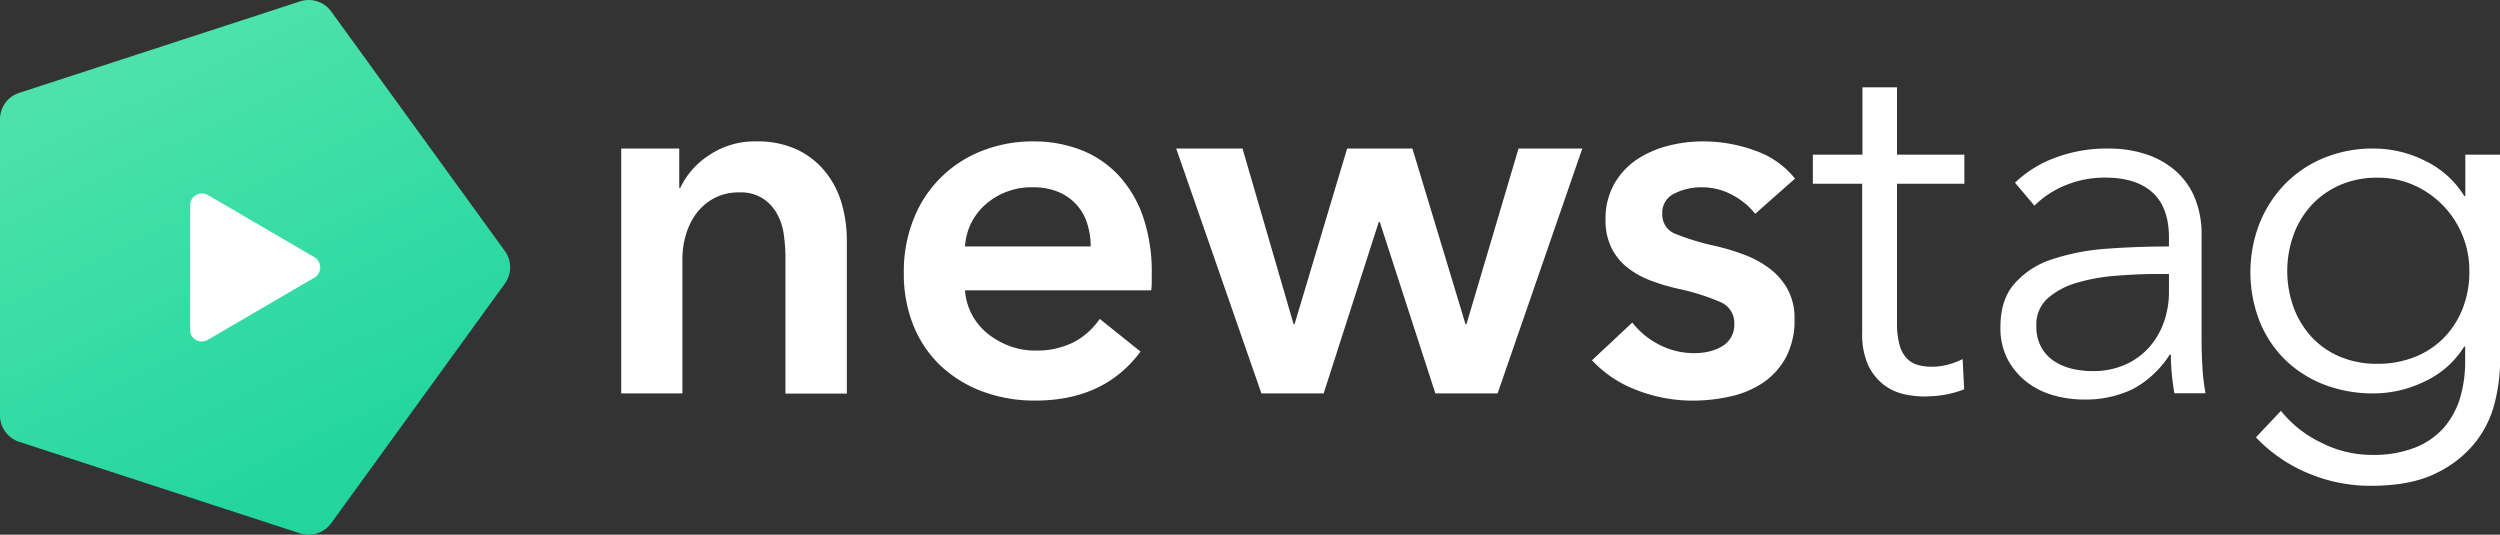 <svg xmlns="http://www.w3.org/2000/svg" xmlns:xlink="http://www.w3.org/1999/xlink" viewBox="0 0 578.62 123.75"><rect x="0" y="0" width="578.62" height="123.75" fill="#333333" stroke="none"/><defs><linearGradient id="a" x1="28.48" y1="15.98" x2="75.97" y2="113.93" gradientUnits="userSpaceOnUse"><stop offset="0" stop-color="#4de2ac"/><stop offset="1" stop-color="#21d59d"/></linearGradient></defs><title>nt-logo-mixed_1</title><path d="M191.06,39.81a18.64,18.64,0,0,0-6.49-5.14,21.48,21.48,0,0,0-9.51-1.94A18.81,18.81,0,0,0,164,36a18.33,18.33,0,0,0-6.56,7.5h-.23V34.38H143.78V91.05h14.16V59.88a19.6,19.6,0,0,1,.83-5.61,15.59,15.59,0,0,1,2.42-4.9,12.66,12.66,0,0,1,4.07-3.48,12.2,12.2,0,0,1,5.91-1.36A9.51,9.51,0,0,1,176.66,46a10.21,10.21,0,0,1,3.25,3.6,14.28,14.28,0,0,1,1.53,4.9,39.49,39.49,0,0,1,.35,5.2v31.4H196V55.63a30.72,30.72,0,0,0-1.18-8.5A20.86,20.86,0,0,0,191.06,39.81Z" style="fill:#fff"/><path d="M258.78,40.46a23.82,23.82,0,0,0-8.68-5.79,30.14,30.14,0,0,0-10.92-1.94,31.75,31.75,0,0,0-11.87,2.18,27.7,27.7,0,0,0-15.82,15.7,32.46,32.46,0,0,0-2.3,12.46,31.85,31.85,0,0,0,2.3,12.46,26.23,26.23,0,0,0,6.37,9.26,28.8,28.8,0,0,0,9.63,5.85,34.53,34.53,0,0,0,12.16,2.07q15.93,0,24.32-11.34l-9.44-7.56a16.85,16.85,0,0,1-6,5.38,18.88,18.88,0,0,1-9,1.94,16.61,16.61,0,0,1-5.9-1.06,17.88,17.88,0,0,1-5.08-2.89,14.17,14.17,0,0,1-3.6-4.37,14,14,0,0,1-1.6-5.61h43.1a15,15,0,0,0,.12-1.89V63.42A39.42,39.42,0,0,0,264.5,50,27.07,27.07,0,0,0,258.78,40.46ZM223.35,57.05a14,14,0,0,1,4.9-9.86,16,16,0,0,1,10.81-3.84,14.77,14.77,0,0,1,6,1.12,11.58,11.58,0,0,1,6.61,7.38,17.59,17.59,0,0,1,.77,5.2Z" style="fill:#fff"/><polygon points="339.42 75 339.18 75 326.9 34.38 311.79 34.38 299.63 75 299.39 75 287.58 34.38 272.23 34.38 291.95 91.05 306.36 91.05 319.11 51.38 319.35 51.38 332.21 91.05 346.62 91.05 366.22 34.38 351.46 34.38 339.42 75" style="fill:#fff"/><path d="M387.59,44.77a13.72,13.72,0,0,1,6.26-1.42,14.66,14.66,0,0,1,7.2,1.83,16.42,16.42,0,0,1,5.19,4.31l9.21-8.15a20.24,20.24,0,0,0-9.27-6.49,34.7,34.7,0,0,0-12-2.12,32,32,0,0,0-8.26,1.06A23.08,23.08,0,0,0,378.73,37a16.72,16.72,0,0,0-5.13,5.6,16.22,16.22,0,0,0-2,8.15,14.36,14.36,0,0,0,1.42,6.73,13.67,13.67,0,0,0,3.77,4.55A20.39,20.39,0,0,0,382.22,65a46,46,0,0,0,6.19,1.83,52.19,52.19,0,0,1,9.74,3.07A5.22,5.22,0,0,1,401.4,75a5.8,5.8,0,0,1-.82,3.19,6.12,6.12,0,0,1-2.19,2.07,10.79,10.79,0,0,1-2.95,1.12,14.17,14.17,0,0,1-3.13.35,17.55,17.55,0,0,1-8.38-2,18.57,18.57,0,0,1-6.14-5.08l-9.33,8.74a27.35,27.35,0,0,0,10.39,6.91,35.45,35.45,0,0,0,12.87,2.42,39.07,39.07,0,0,0,8.91-1,21.91,21.91,0,0,0,7.56-3.24,16.59,16.59,0,0,0,5.2-5.85,18.26,18.26,0,0,0,1.95-8.8,14,14,0,0,0-1.66-7A15.4,15.4,0,0,0,409.37,62a23.59,23.59,0,0,0-5.9-3.13A50.81,50.81,0,0,0,397,56.93a57.67,57.67,0,0,1-9.15-2.77,4.75,4.75,0,0,1-3.12-4.67A4.87,4.87,0,0,1,387.59,44.77Z" style="fill:#fff"/><path d="M439.06,20.21h-8V35.8H419.58v6.73H431V77a17.42,17.42,0,0,0,1.35,7.44,12.29,12.29,0,0,0,3.49,4.49,11.87,11.87,0,0,0,4.6,2.24,20.61,20.61,0,0,0,4.73.59,29,29,0,0,0,5-.41,24.18,24.18,0,0,0,4.43-1.24l-.35-7a17.61,17.61,0,0,1-3.49,1.3,13.69,13.69,0,0,1-3.48.47A12.56,12.56,0,0,1,444,84.5,5.9,5.9,0,0,1,441.37,83a7.16,7.16,0,0,1-1.71-3.13,18.07,18.07,0,0,1-.6-5.08V42.53h15.59V35.8H439.06Z" style="fill:#fff"/><path d="M509.55,78.66V54.45a22,22,0,0,0-1.65-8.85,16.78,16.78,0,0,0-4.61-6.26,19.64,19.64,0,0,0-6.84-3.72,27.45,27.45,0,0,0-8.39-1.24,34,34,0,0,0-12.69,2.24,26.56,26.56,0,0,0-9,5.67l4.49,5.31a22,22,0,0,1,7.2-4.72,23.69,23.69,0,0,1,9.21-1.77q7.2,0,11,3.51T502,55.29v1.76q-7.56,0-14.59.53A51.39,51.39,0,0,0,475,60a19.49,19.49,0,0,0-8.68,5.57Q463,69.26,463,75.65a15.54,15.54,0,0,0,1.83,7.82,16.39,16.39,0,0,0,4.61,5.21,18.26,18.26,0,0,0,6.14,2.9,25.66,25.66,0,0,0,6.55.89,25.28,25.28,0,0,0,11.51-2.42,23.25,23.25,0,0,0,8.56-8h.24c0,1.5.08,3,.23,4.6s.36,3,.59,4.37h7.21a45.76,45.76,0,0,1-.71-5.78C509.63,83,509.55,80.78,509.55,78.66ZM502,67.56a20.68,20.68,0,0,1-1.18,7,17.67,17.67,0,0,1-3.43,5.85,16,16,0,0,1-5.55,4,18.23,18.23,0,0,1-7.55,1.48,21,21,0,0,1-4.67-.53,12.94,12.94,0,0,1-4.19-1.78,9.1,9.1,0,0,1-3-3.24,10,10,0,0,1-1.12-5,8.06,8.06,0,0,1,2.59-6.26,17.36,17.36,0,0,1,6.68-3.6,42.81,42.81,0,0,1,9.09-1.65c3.34-.28,6.67-.42,10-.42H502Z" style="fill:#fff"/><path d="M570.59,35.8v9.56h-.24a21.7,21.7,0,0,0-9.09-8.15,26.56,26.56,0,0,0-11.81-2.83,29.73,29.73,0,0,0-11.75,2.24,26.82,26.82,0,0,0-9,6.14,28.12,28.12,0,0,0-5.79,9.09,31.26,31.26,0,0,0,0,22.32,26.11,26.11,0,0,0,5.79,8.91,26.72,26.72,0,0,0,9,5.85,31.21,31.21,0,0,0,11.75,2.12,26.94,26.94,0,0,0,11.87-2.83,21.15,21.15,0,0,0,9-8h.24v3.39A29.63,29.63,0,0,1,569.41,92a18.7,18.7,0,0,1-3.72,6.91,17.44,17.44,0,0,1-6.67,4.66,26.3,26.3,0,0,1-10,1.72,26,26,0,0,1-12.1-3,26.45,26.45,0,0,1-9-7.2l-5.79,6.14A35.46,35.46,0,0,0,534,109.44a37.16,37.16,0,0,0,14.65,3q9.21,0,15-2.83a25.9,25.9,0,0,0,9.15-7.09,24.15,24.15,0,0,0,4.61-9.33,40.68,40.68,0,0,0,1.24-9.56V35.8Zm-.65,35.71a20.18,20.18,0,0,1-4.43,6.79,19.43,19.43,0,0,1-6.73,4.37,23.06,23.06,0,0,1-8.5,1.53,21.85,21.85,0,0,1-8.86-1.71,18.91,18.91,0,0,1-6.55-4.66A20.63,20.63,0,0,1,530.8,71a24.76,24.76,0,0,1,0-16.53,20.63,20.63,0,0,1,4.07-6.85,19.74,19.74,0,0,1,6.55-4.72,21.2,21.2,0,0,1,8.86-1.77,20.31,20.31,0,0,1,8.5,1.77,21.6,21.6,0,0,1,12.75,19.84A23.36,23.36,0,0,1,569.94,71.51Z" style="fill:#fff"/><path d="M116.85,58.1,76.66,2.66A6.43,6.43,0,0,0,69.46.32l-65,21.17A6.42,6.42,0,0,0,0,27.6V96.15a6.42,6.42,0,0,0,4.44,6.11l65,21.18a6.45,6.45,0,0,0,7.21-2.34l40.19-55.45A6.44,6.44,0,0,0,116.85,58.1Z" style="fill:url(#a)"/><path d="M73.73,63.28a2.76,2.76,0,0,1-1,1L48.07,78.66a2.75,2.75,0,0,1-3.75-1A2.8,2.8,0,0,1,44,76.3V47.51a2.74,2.74,0,0,1,2.74-2.74,2.8,2.8,0,0,1,1.38.37l24.67,14.4A2.73,2.73,0,0,1,73.73,63.28Z" style="fill:#fff"/></svg>